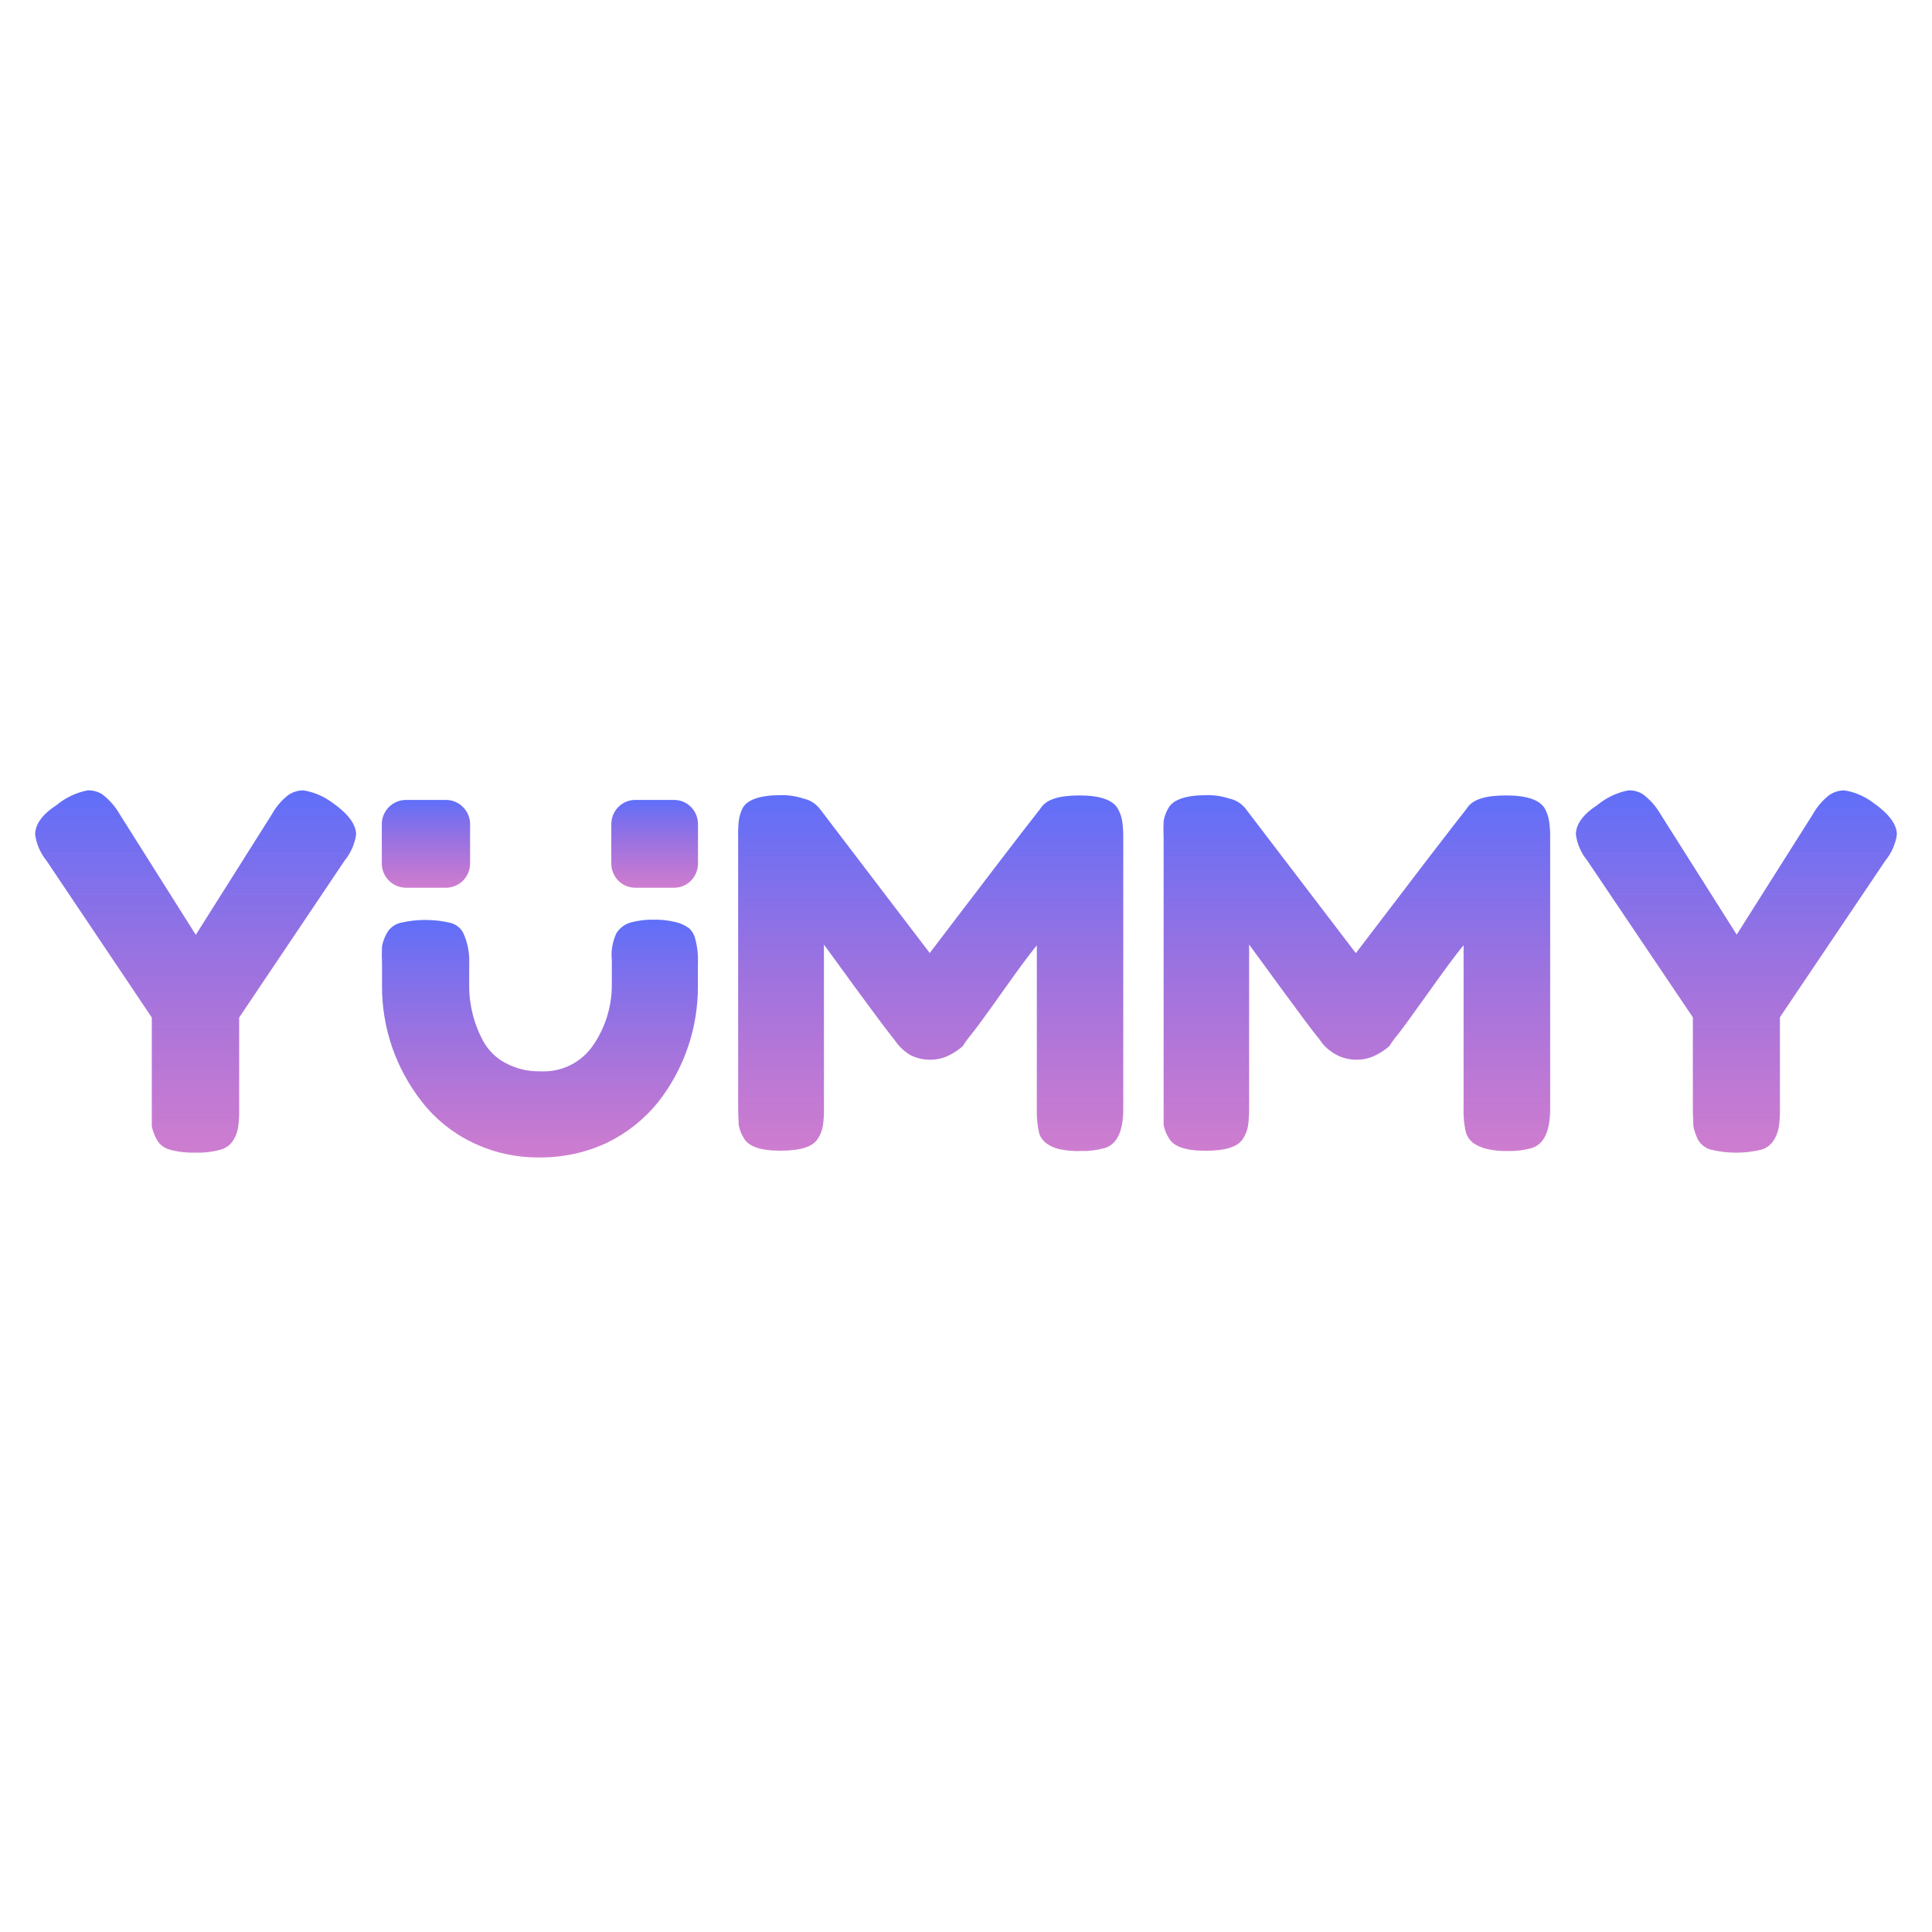 <?xml version="1.0" encoding="UTF-8"?> <svg xmlns="http://www.w3.org/2000/svg" width="110" height="110" viewBox="0 0 110 110" fill="none"> <g clip-path="url(#clip0_317_15)"> <path d="M18.91 45.691C19.824 46.329 20.276 46.94 20.276 47.52C20.195 48.06 19.97 48.569 19.625 48.994L13.617 57.934V63.206C13.624 63.525 13.604 63.845 13.559 64.162C13.525 64.415 13.439 64.659 13.307 64.878C13.227 65.02 13.12 65.144 12.991 65.244C12.862 65.344 12.714 65.416 12.556 65.458C12.088 65.586 11.602 65.642 11.117 65.625C10.63 65.64 10.143 65.584 9.673 65.458C9.514 65.416 9.366 65.343 9.237 65.243C9.107 65.145 9 65.02 8.922 64.878C8.795 64.642 8.701 64.391 8.643 64.13V57.934L2.641 48.994C2.298 48.569 2.077 48.06 2 47.52C2 46.93 2.41 46.365 3.229 45.833C3.732 45.414 4.334 45.128 4.978 45.002C5.274 44.987 5.567 45.064 5.818 45.221C6.224 45.53 6.564 45.918 6.816 46.36L11.148 53.226L15.481 46.36C15.711 45.944 16.022 45.576 16.395 45.279C16.655 45.094 16.968 44.997 17.288 45.002C17.876 45.1 18.432 45.337 18.91 45.691Z" fill="url(#paint0_linear_317_15)"></path> <path d="M35.093 53.138C35.273 52.845 35.556 52.628 35.888 52.529C36.314 52.411 36.755 52.355 37.198 52.362C37.631 52.352 38.063 52.399 38.482 52.503C38.743 52.565 38.99 52.677 39.209 52.831C39.387 52.984 39.514 53.187 39.572 53.414C39.702 53.879 39.757 54.362 39.735 54.845V56.136C39.75 58.532 38.951 60.863 37.467 62.756C36.69 63.717 35.711 64.499 34.598 65.047C33.378 65.624 32.04 65.916 30.688 65.9C29.349 65.911 28.027 65.608 26.83 65.015C25.724 64.472 24.759 63.685 24.009 62.715C22.526 60.821 21.73 58.489 21.751 56.094V54.819C21.734 54.502 21.734 54.184 21.751 53.867C21.805 53.606 21.898 53.355 22.03 53.122C22.108 52.98 22.216 52.856 22.346 52.758C22.476 52.659 22.624 52.587 22.783 52.544C23.726 52.322 24.708 52.322 25.651 52.544C25.807 52.584 25.953 52.656 26.077 52.758C26.204 52.855 26.307 52.98 26.377 53.122C26.625 53.668 26.74 54.263 26.714 54.861V56.094C26.706 57.206 26.981 58.301 27.514 59.28C27.802 59.805 28.239 60.236 28.772 60.518C29.378 60.847 30.06 61.012 30.751 60.997C31.345 61.031 31.937 60.91 32.469 60.647C33 60.384 33.453 59.988 33.782 59.498C34.476 58.479 34.843 57.276 34.835 56.047V54.678C34.78 54.151 34.869 53.619 35.093 53.138Z" fill="url(#paint1_linear_317_15)"></path> <path d="M63.649 46.051C63.781 46.284 63.866 46.539 63.901 46.803C63.943 47.122 63.96 47.443 63.954 47.764V63.124C63.954 64.401 63.604 65.148 62.904 65.364C62.468 65.487 62.017 65.544 61.565 65.531C61.136 65.552 60.707 65.515 60.288 65.421C60.027 65.359 59.78 65.245 59.563 65.087C59.388 64.952 59.254 64.771 59.175 64.565C59.065 64.094 59.017 63.612 59.033 63.129V53.828C58.555 54.397 57.894 55.311 57.006 56.564C56.118 57.818 55.562 58.575 55.304 58.893C55.126 59.102 54.964 59.323 54.821 59.557C54.611 59.745 54.378 59.907 54.128 60.037C53.77 60.237 53.367 60.339 52.957 60.335C52.56 60.34 52.168 60.247 51.817 60.063C51.55 59.902 51.312 59.697 51.113 59.458L50.892 59.16C50.514 58.695 49.785 57.718 48.692 56.225C47.599 54.731 47.006 53.896 46.912 53.786V63.113C46.919 63.434 46.899 63.756 46.854 64.074C46.82 64.321 46.734 64.557 46.602 64.769C46.323 65.291 45.604 65.516 44.433 65.516C43.261 65.516 42.594 65.265 42.332 64.769C42.195 64.546 42.102 64.3 42.059 64.043C42.059 63.823 42.027 63.52 42.027 63.05V47.712C42.018 47.393 42.029 47.074 42.059 46.757C42.09 46.491 42.168 46.233 42.29 45.994C42.568 45.519 43.293 45.273 44.459 45.273C44.894 45.264 45.328 45.329 45.74 45.467C46.01 45.522 46.259 45.646 46.465 45.827L46.633 45.994L52.935 54.261C56.087 50.115 58.188 47.373 59.238 46.036C59.558 45.514 60.288 45.289 61.465 45.289C62.641 45.289 63.376 45.555 63.649 46.051Z" fill="url(#paint2_linear_317_15)"></path> <path d="M87.955 46.036C88.086 46.269 88.17 46.525 88.203 46.789C88.249 47.108 88.268 47.429 88.26 47.751V63.124C88.26 64.403 87.91 65.151 87.208 65.367C86.772 65.49 86.32 65.547 85.867 65.534C85.434 65.549 85.002 65.503 84.583 65.398C84.324 65.33 84.081 65.217 83.862 65.064C83.682 64.919 83.547 64.727 83.473 64.51C83.357 64.04 83.309 63.556 83.331 63.072V53.82C82.847 54.39 82.189 55.304 81.294 56.559C80.4 57.813 79.848 58.572 79.595 58.89C79.416 59.099 79.254 59.321 79.111 59.554C78.899 59.743 78.664 59.905 78.411 60.035C78.055 60.235 77.652 60.337 77.243 60.333C76.844 60.338 76.45 60.245 76.096 60.061C75.805 59.906 75.546 59.701 75.328 59.455L75.107 59.157C74.728 58.692 73.997 57.714 72.903 56.219C71.808 54.724 71.208 53.888 71.119 53.778V63.114C71.123 63.436 71.104 63.757 71.061 64.076C71.024 64.322 70.939 64.558 70.808 64.771C70.529 65.294 69.803 65.519 68.635 65.519C67.467 65.519 66.794 65.268 66.531 64.771C66.394 64.548 66.3 64.301 66.252 64.044C66.252 63.825 66.252 63.522 66.252 63.051V47.699C66.236 47.38 66.236 47.061 66.252 46.742C66.299 46.479 66.394 46.225 66.531 45.995C66.81 45.519 67.535 45.273 68.704 45.273C69.139 45.264 69.574 45.33 69.987 45.467C70.257 45.522 70.507 45.646 70.713 45.827L70.882 45.995L77.196 54.269C80.353 50.119 82.457 47.375 83.51 46.036C83.831 45.514 84.562 45.289 85.746 45.289C86.929 45.289 87.671 45.54 87.955 46.036Z" fill="url(#paint3_linear_317_15)"></path> <path d="M106.634 45.69C107.545 46.327 108 46.935 108 47.516C107.923 48.056 107.699 48.564 107.354 48.987L101.341 57.918V63.176C101.347 63.495 101.328 63.815 101.283 64.131C101.246 64.382 101.162 64.625 101.035 64.846C100.956 64.994 100.847 65.125 100.715 65.231C100.583 65.337 100.431 65.415 100.268 65.461C99.334 65.684 98.359 65.684 97.424 65.461C97.267 65.42 97.118 65.347 96.989 65.248C96.86 65.148 96.752 65.024 96.673 64.882C96.556 64.645 96.469 64.394 96.415 64.136C96.415 63.917 96.384 63.583 96.384 63.14V57.923L90.365 48.987C90.02 48.565 89.798 48.056 89.724 47.516C89.724 46.927 90.134 46.363 90.954 45.831C91.458 45.413 92.06 45.128 92.704 45.002C92.999 44.987 93.291 45.063 93.54 45.221C93.948 45.529 94.29 45.916 94.544 46.358L98.881 53.213L103.217 46.358C103.45 45.942 103.762 45.575 104.137 45.278C104.396 45.095 104.707 44.998 105.025 45.002C105.609 45.099 106.161 45.336 106.634 45.69Z" fill="url(#paint4_linear_317_15)"></path> <path d="M25.413 45.545H23.121C22.755 45.545 22.404 45.69 22.145 45.948C21.886 46.206 21.739 46.556 21.738 46.921V49.162C21.738 49.344 21.774 49.523 21.843 49.691C21.913 49.858 22.014 50.011 22.143 50.139C22.271 50.267 22.424 50.369 22.591 50.438C22.759 50.508 22.939 50.543 23.121 50.543H25.413C25.774 50.536 26.119 50.388 26.372 50.129C26.624 49.871 26.765 49.524 26.764 49.162V46.921C26.764 46.561 26.622 46.215 26.37 45.958C26.117 45.7 25.773 45.552 25.413 45.545Z" fill="url(#paint5_linear_317_15)"></path> <path d="M38.387 45.545H36.163C35.804 45.545 35.459 45.69 35.205 45.948C34.95 46.206 34.807 46.556 34.805 46.921V49.162C34.805 49.529 34.948 49.88 35.203 50.139C35.457 50.398 35.803 50.543 36.163 50.543H38.387C38.565 50.543 38.742 50.508 38.906 50.438C39.07 50.369 39.22 50.267 39.345 50.139C39.471 50.01 39.571 49.858 39.638 49.691C39.706 49.523 39.74 49.343 39.74 49.162V46.921C39.74 46.74 39.705 46.562 39.637 46.395C39.569 46.228 39.469 46.076 39.343 45.948C39.218 45.821 39.069 45.719 38.905 45.65C38.741 45.581 38.565 45.545 38.387 45.545Z" fill="url(#paint6_linear_317_15)"></path> </g> <defs> <linearGradient id="paint0_linear_317_15" x1="11.138" y1="45" x2="11.138" y2="65.628" gradientUnits="userSpaceOnUse"> <stop stop-color="#5F6FF9"></stop> <stop offset="1" stop-color="#B843BA" stop-opacity="0.69"></stop> </linearGradient> <linearGradient id="paint1_linear_317_15" x1="30.739" y1="52.361" x2="30.739" y2="65.901" gradientUnits="userSpaceOnUse"> <stop stop-color="#5F6FF9"></stop> <stop offset="1" stop-color="#B843BA" stop-opacity="0.69"></stop> </linearGradient> <linearGradient id="paint2_linear_317_15" x1="52.99" y1="45.273" x2="52.99" y2="65.537" gradientUnits="userSpaceOnUse"> <stop stop-color="#5F6FF9"></stop> <stop offset="1" stop-color="#B843BA" stop-opacity="0.69"></stop> </linearGradient> <linearGradient id="paint3_linear_317_15" x1="77.251" y1="45.273" x2="77.251" y2="65.537" gradientUnits="userSpaceOnUse"> <stop stop-color="#5F6FF9"></stop> <stop offset="1" stop-color="#B843BA" stop-opacity="0.69"></stop> </linearGradient> <linearGradient id="paint4_linear_317_15" x1="98.862" y1="45" x2="98.862" y2="65.628" gradientUnits="userSpaceOnUse"> <stop stop-color="#5F6FF9"></stop> <stop offset="1" stop-color="#B843BA" stop-opacity="0.69"></stop> </linearGradient> <linearGradient id="paint5_linear_317_15" x1="24.251" y1="45.545" x2="24.251" y2="50.543" gradientUnits="userSpaceOnUse"> <stop stop-color="#5F6FF9"></stop> <stop offset="1" stop-color="#B843BA" stop-opacity="0.69"></stop> </linearGradient> <linearGradient id="paint6_linear_317_15" x1="37.272" y1="45.545" x2="37.272" y2="50.543" gradientUnits="userSpaceOnUse"> <stop stop-color="#5F6FF9"></stop> <stop offset="1" stop-color="#B843BA" stop-opacity="0.69"></stop> </linearGradient> <clipPath id="clip0_317_15"> <rect width="106" height="21" fill="white" transform="translate(2 45)"></rect> </clipPath> </defs> </svg> 